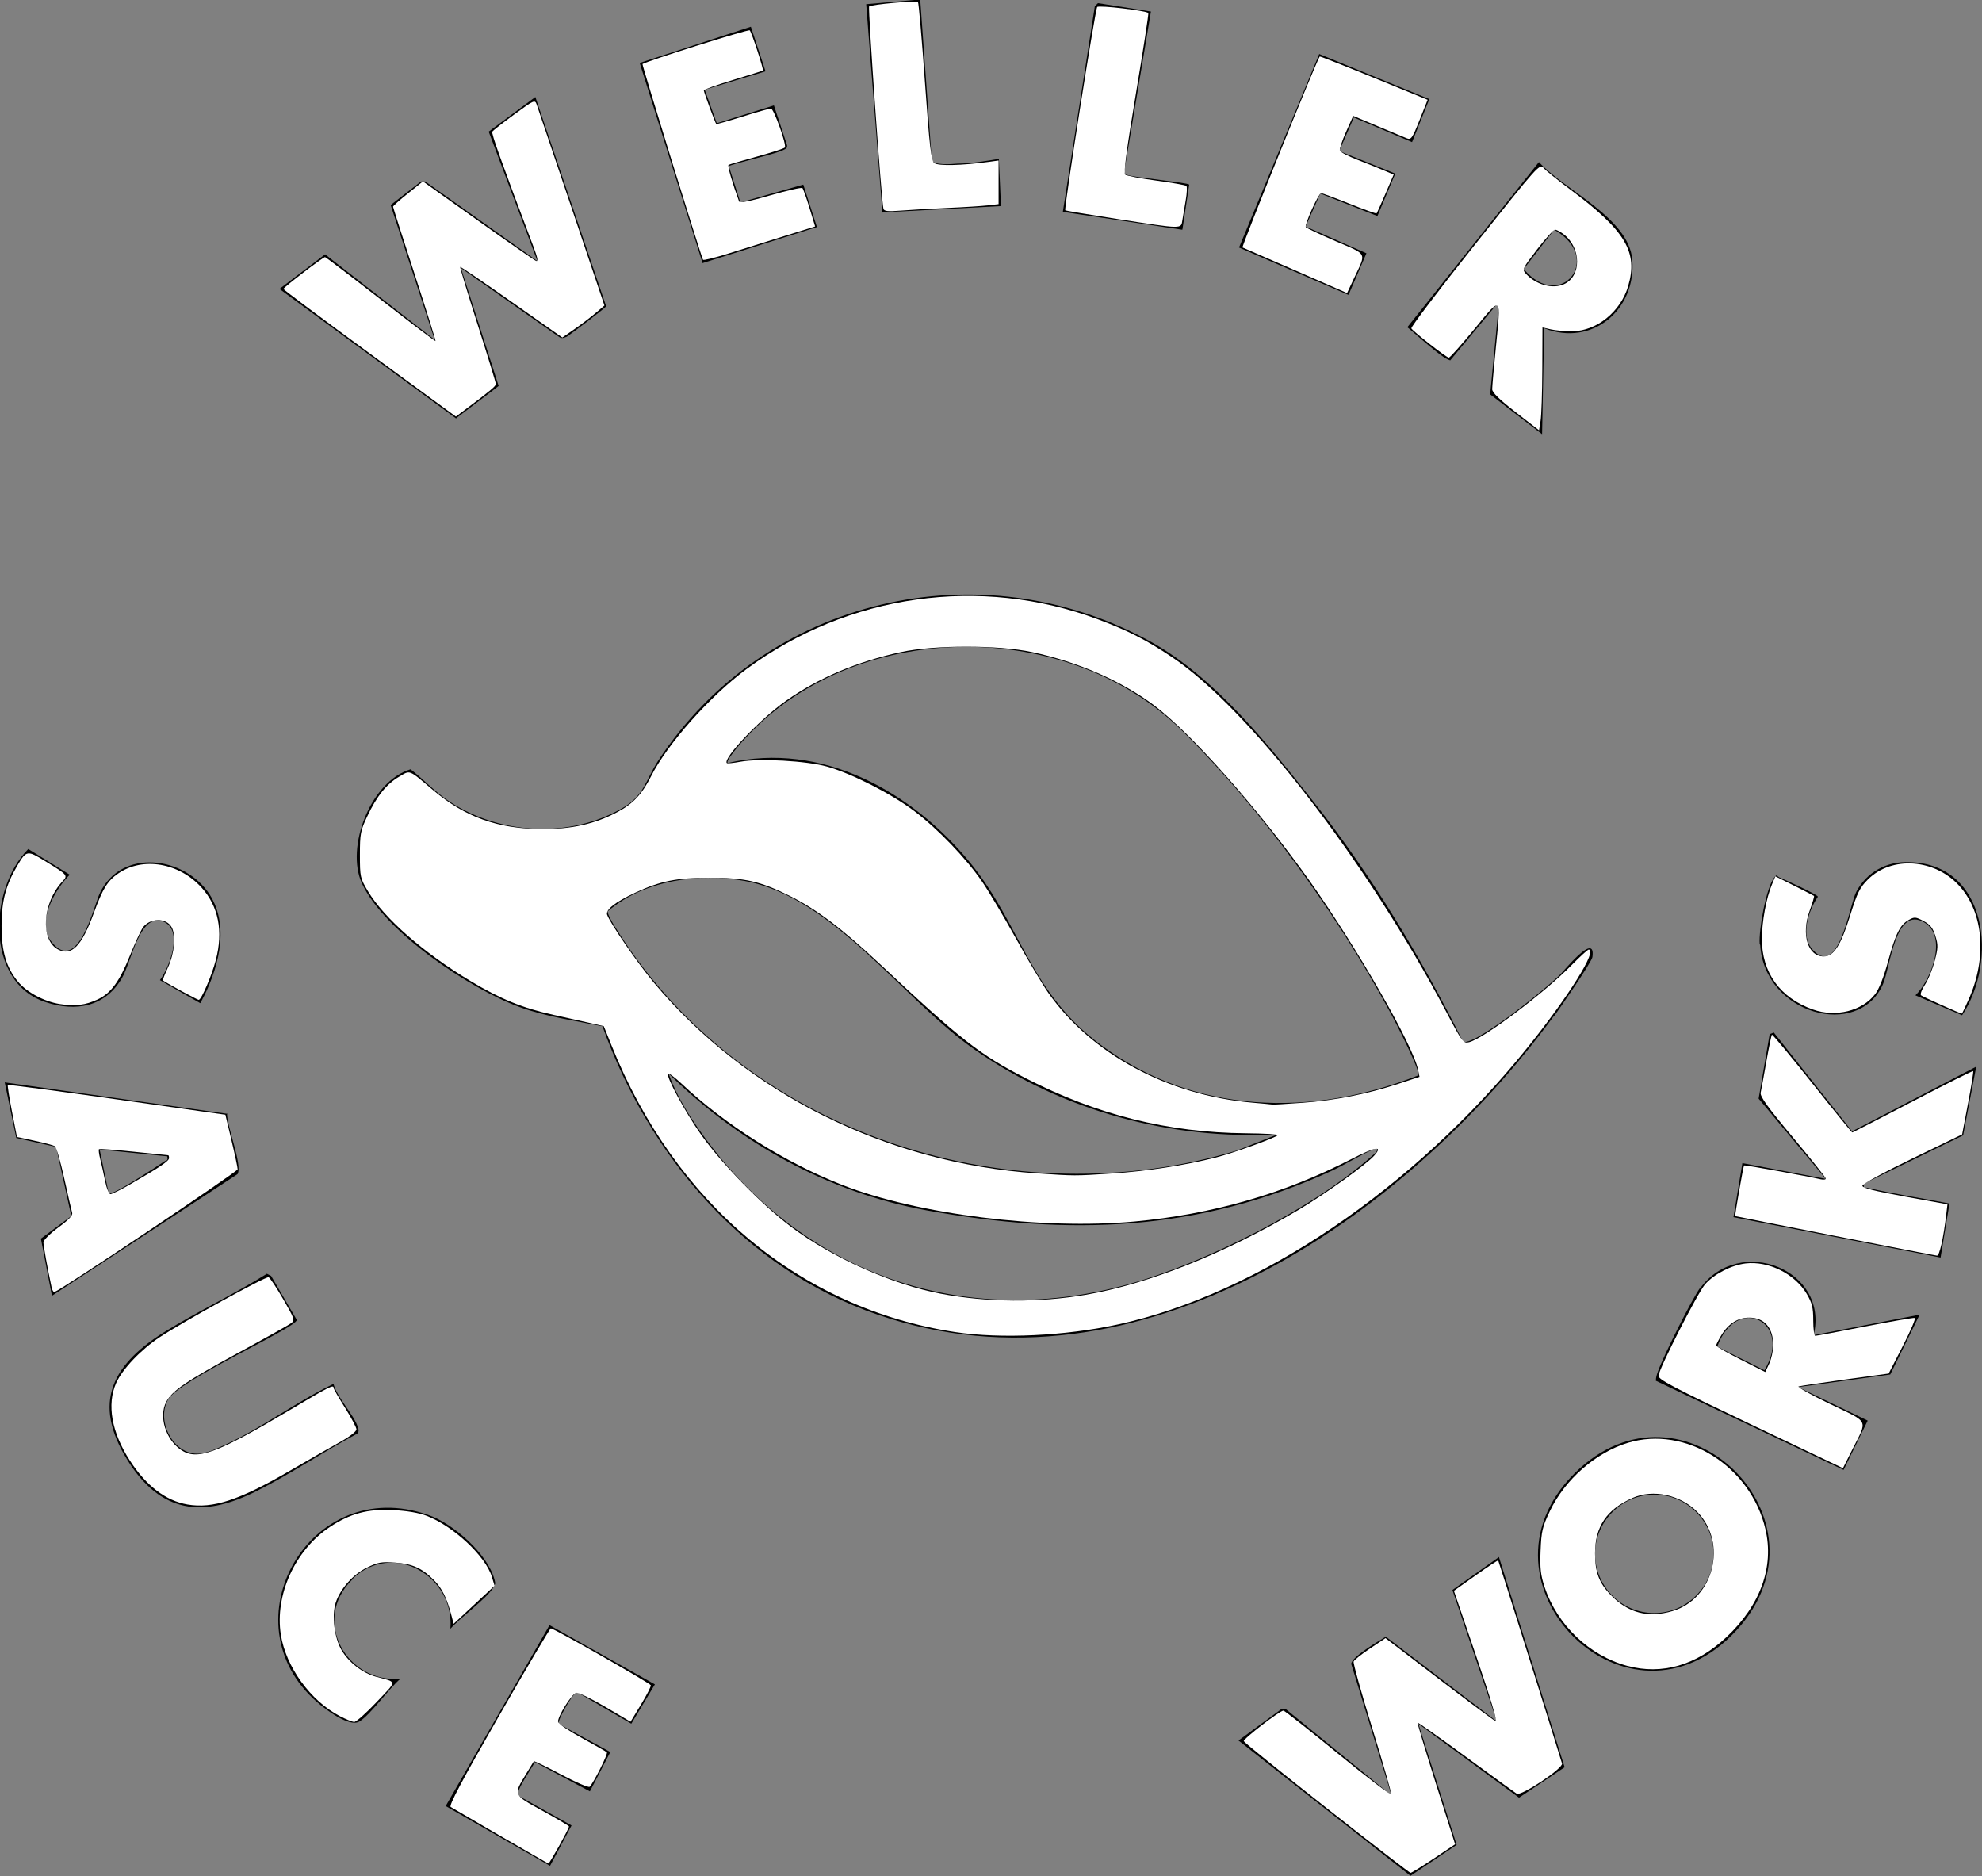 <svg xmlns:inkscape="http://www.inkscape.org/namespaces/inkscape" xmlns:sodipodi="http://sodipodi.sourceforge.net/DTD/sodipodi-0.dtd" xmlns="http://www.w3.org/2000/svg" xmlns:svg="http://www.w3.org/2000/svg" id="Layer_1" viewBox="0 0 378 357.8" sodipodi:docname="WSW_Logo_wht.svg" inkscape:version="1.4 (86a8ad7, 2024-10-11)"><rect x="0" y="0" width="378" height="357.8" fill="#808080" stroke="none"/><defs id="defs1"></defs><path d="M296.3,193.9c1.1-1.5,7.3-10.5,7.4-11.4.7-5.1-5.8,3.1-6.3,3.5-2.8,2.6-6.6,5.6-9.7,7.9-1.3.9-7.5,5.5-8.7,4.7-7.9-15.9-17.4-31.7-28.4-45.6-8.6-10.9-18.8-23.7-30.9-30.5-32.6-18.1-73.8-8.6-94.2,22.6-2.4,3.7-2.6,6.6-6.8,9-10,5.8-23.3,5.1-32.9-1.2-2.8-1.8-4.9-4.2-7.5-6.2-7.7,2.3-12.4,14.9-9.3,21.7,4.2,9.2,20.7,20.2,30,23.6,5.2,1.9,10.5,2.6,15.9,3.7,8.9,24.8,27.1,46.3,52.5,55,49.6,17,100.7-18.5,128.9-56.9ZM116,173.7c6.9-5.9,17.4-7.3,26.1-5.7,17.1,3.2,30.3,22.9,44,32.3,16.7,11.6,37.3,17.1,57.6,16l-7.8,3.1c-42.5,12.8-91.8-2.6-116.7-39.7-.7-1.1-3.5-5.1-3.3-6ZM261.8,220.3c-11.2,10.1-32.1,20.6-46.6,24.6-29.5,8.2-58.4-.6-77.8-24.1-3.8-4.7-7.9-10.4-9.9-16.1,13.5,13.3,30.5,22.7,49.2,26.1,27.1,4.9,51.9,4.1,77.2-7.5,3-1.4,5.7-3.2,8.7-4.4.2.8-.4,1-.9,1.5ZM270.4,205.1c-20.3,8-42.6,7.4-60.4-5.8-13.6-10-15.2-22.7-24.9-34.7-11.1-13.6-28.3-23.3-46.3-19.1-.4-.3,1.2-2.2,1.5-2.6,20.3-24.9,62.4-25.9,85-3.7,15,14.7,29.7,35.1,39.7,53.6.9,1.6,6,11.5,5.5,12.3ZM87,79.8l-33.7-24.7,8.7-6.6,20.9,16.3-8.4-25.7,5.8-4.5h.8s21.4,15.2,21.4,15.2l-9.3-24.7,8.9-6.6,13.5,39.9c-.2.4-7,5.5-7.5,5.8-.5.2-.9.4-1.4.1l-18.8-13.2,7.2,22.5-8.3,6.3ZM285.9,297l12.5,40-8.7,5.8-19.2-14.1,7.3,23.1-8.8,5.9-32.8-25.8,8.2-6h.8s20.2,16.5,20.2,16.5l-7.7-25.1c0-1.3,5.3-4.4,6.6-5.2l21.2,16.2-8.5-25.1,8.9-6.3ZM301.3,280c-22.7,20.6,8.1,52.7,29,31.8,20.8-20.8-8.2-50.6-29-31.8ZM315.5,307.6c-6.3,0-11.3-5.1-11.3-11.3s5.1-11.3,11.3-11.3,11.3,5.1,11.3,11.3-5.1,11.3-11.3,11.3ZM324.3,245.5c-1.7,2.3-7.1,13.2-8.1,16-.2.6-.4,1.1-.4,1.8l35.8,17,4.6-9.4-13.3-6.4,17.6-2.4,5.6-11.4-20.2,3.9c3-12.5-14.1-19.2-21.6-9ZM336.5,261.3l-9-4.5c3.7-10.2,14.6-4.7,9,4.5ZM276.6,68.7l9.3-11.2-1.7,17.7,9.9,7.6.4-20.2c9.2,3.6,17.6-3.6,16.8-13.1-.7-8-12.9-13.2-17.8-18.6l-25.1,31.5c1.3,1,7.2,6.5,8.3,6.3ZM296.4,43.8c9.6,5.4,1.2,15.9-5.8,7.5l5.8-7.5ZM353.1,215.8l23.8-12.4-2.5,13.1-18.9,9.2c-.1,1.1,0,.7.6.8,5.2,1.2,10.5,2,15.7,3l-1.7,10.3-39.5-7.7,1.7-10.3,15.9,3-12.8-15.3,2.1-12.3.8-.3,14.9,18.8ZM68.1,273.4c-6.4,3.4-12.7,7.7-19.1,10.9-9.5,4.8-17.5,4.7-24-4.8-7.5-11.2-4.3-18.8,6.2-25.4,6.4-4,13.3-7.2,19.7-11.2l.8.4,4.9,8.4c0,1.5-22.9,11.6-24.6,15.3-2.1,3.8.7,9.8,5.2,10.2,2,.2,4.4-1.1,6.2-1.9,6.8-3.2,13.3-8.1,20.2-11.4.7,2.6,3.8,5.8,4.6,8.1.2.5.3.9,0,1.3ZM43.4,212.4L.9,206.4l2.2,10.6,7.6,1.7,2.9,13.2-5.8,4.3,2.1,10.9,35.4-23.2c1-1.7-2.1-9.2-2-11.6ZM31.3,221.5c-1.9,1.3-7.5,4.9-9.3,5.7-.4.2-.8.3-1.3.2l-1.7-8.2,12.9,1.3c.2,1-.2.7-.6,1ZM335.6,180c-.2-2.6,1.2-10.7,2.8-12.7.5-.6.4-.3.9,0,.8.3,7.4,3.3,7.4,3.7-1.8,2.6-3.4,7.5-1,10.1,5,5.5,7-8.4,8.3-11,2-3.8,5.8-5.9,10.2-5.7,15,.4,16.8,19,10,29.2l-8.9-3.8c3-2.9,6.2-11.2,1.7-13.9-5.6-3.3-6.5,8.7-7.9,11.8-4.7,10.6-22.6,5.7-23.4-7.5ZM5.4,161.9l7.9,4.9c-2.9,2.9-6.5,9.2-3.4,12.9,5,6.1,8-6.9,9.1-9.3,4.1-8.8,16.3-7.1,21,.2,4,6.3,1.5,14.7-1.8,20.7l-7.7-4.4c1.8-2.4,4.5-9.4.8-11.1-4.7-2.1-6.2,7.7-8.1,10.8-3.2,5.4-8.7,6.4-14.5,4.5-11.6-3.8-10.8-21.6-3.4-29.1ZM134,50.2l-12-38.2,21.2-6.9,2.8,8.5-11.6,3.5,2.3,6.4,10.9-3.4,2.5,7.6c.1.6-.3.7-.7.9-1.5.8-10.1,2.7-10.4,3.1l2.2,6.9,12-3.4,2.6,8.1-21.9,6.9ZM104.8,309.9l20.1,11.3-4.5,7.5-10.3-6c-.9,0-3.9,5.7-3.6,6l9.9,5.4-3.9,7.5-10.5-5.6c-.5,1.1-3.7,5.5-3.2,6.4l10.2,5.7-4.1,7.7-19.9-11.4,19.8-34.5ZM257.1,56.2l-20.8-9,15.3-36.9,21,8.6-3.3,8.2-11.1-4.7-2.8,6.4,10.7,4.3-3.4,8.1-10.9-4.3-2.8,6.3,11.6,5.1-3.4,7.9ZM67.2,301.2c-7.9,7.7-1.1,19.9,9.2,18.9-2.2,1.8-5.7,6.9-7.9,8.2-1.9,1.1-6.4-2.3-8-3.7-17.5-15.1-1.5-43.7,21.2-35.7,4.7,1.6,11.3,7.4,12.6,12.3.2.8.2.8-.2,1.5-1.3,2.2-6.3,5.7-8.2,7.9.8-10.1-11-16.9-18.7-9.5ZM225.4,43.8l-22.7-3.4,6.1-39.2.6-.6,10.1,1.6-5.1,30.6c.1.3.3.5.7.6,1.7.5,11.3,1.4,11.7,1.8l-1.3,8.6ZM168.3,40.7l-3.1-39.9,10.3-.9,2.2,30.6c.4,1.1,3.8.8,4.9.7,2.4,0,5.5-.5,7.9-.9l.4,9-22.7,1.2Z" id="path1"></path><path style="fill:#ffffff;stroke-width:0.436" d="m 11.381,191.459 c -2.942,-0.46 -6.294,-2.258 -7.949,-4.264 -2.252,-2.73 -3.146,-5.778 -3.134,-10.692 0.011,-4.662 0.786,-7.642 2.948,-11.331 1.801,-3.073 1.917,-3.092 5.501,-0.883 4.202,2.591 4.239,2.636 3.135,3.819 -3.778,4.049 -4.236,11.115 -0.838,12.933 2.584,1.383 4.541,-0.602 6.856,-6.951 1.693,-4.645 2.601,-6.113 4.653,-7.528 4.686,-3.23 11.629,-2.039 15.918,2.731 3.201,3.56 4.124,8.27 2.695,13.756 -0.773,2.969 -2.768,7.618 -3.269,7.618 -0.247,0 -5.767,-2.992 -6.849,-3.713 -0.063,-0.042 0.389,-1.178 1.005,-2.523 1.228,-2.681 1.534,-6.031 0.695,-7.599 -1.021,-1.908 -4.286,-1.818 -5.578,0.155 -0.405,0.618 -1.488,2.991 -2.406,5.274 -1.978,4.916 -3.63,7.156 -6.139,8.325 -2.355,1.098 -4.303,1.333 -7.24,0.874 z" id="path2"></path><path style="fill:#ffffff;stroke-width:0.436" d="m 9.839,245.501 c -0.749,-3.502 -1.559,-7.97 -1.559,-8.601 0,-0.408 1.278,-1.679 2.848,-2.832 1.995,-1.464 2.782,-2.306 2.63,-2.808 -0.12,-0.394 -0.797,-3.344 -1.506,-6.554 -0.709,-3.21 -1.51,-5.974 -1.781,-6.141 -0.271,-0.167 -2.01,-0.63 -3.865,-1.029 l -3.374,-0.725 -0.953,-4.874 c -0.524,-2.68 -0.879,-4.948 -0.788,-5.039 0.091,-0.091 9.464,1.147 20.829,2.751 l 20.663,2.917 1.171,4.912 c 0.644,2.701 1.17,5.177 1.169,5.502 -0.001,0.454 -33.29,22.761 -34.908,23.392 -0.197,0.077 -0.456,-0.315 -0.575,-0.872 z M 24.852,225.828 c 5.688,-3.287 7.37,-4.422 7.384,-4.981 0.008,-0.3 -0.059,-0.545 -0.148,-0.545 -0.089,0 -3.054,-0.304 -6.588,-0.675 -3.535,-0.371 -6.515,-0.587 -6.622,-0.48 -0.107,0.107 -0.001,0.95 0.236,1.874 0.237,0.923 0.656,2.806 0.931,4.184 0.276,1.385 0.735,2.506 1.024,2.506 0.288,0 1.991,-0.847 3.782,-1.883 z" id="path3"></path><path style="fill:#ffffff;stroke-width:0.436" d="m 35.753,286.891 c -4.118,-0.703 -7.851,-3.543 -10.969,-8.345 -3.498,-5.386 -4.444,-10.717 -2.63,-14.818 1.161,-2.625 4.727,-6.372 8.329,-8.752 4.487,-2.965 20.21,-11.616 20.741,-11.413 0.263,0.101 1.515,1.981 2.783,4.177 2.19,3.794 2.264,4.024 1.496,4.595 -0.445,0.331 -4.886,2.819 -9.87,5.529 -10.217,5.557 -12.821,7.333 -13.951,9.513 -1.424,2.748 -0.088,7.102 2.785,9.076 3.099,2.13 6.759,0.787 21.087,-7.735 7.306,-4.346 8.074,-4.731 8.074,-4.055 0,0.19 0.981,1.898 2.179,3.796 1.198,1.898 2.176,3.753 2.172,4.122 -0.004,0.374 -1.309,1.392 -2.942,2.296 -1.614,0.893 -6.132,3.479 -10.04,5.747 -9.408,5.458 -14.421,7.091 -19.245,6.268 z" id="path4"></path><path style="fill:#ffffff;stroke-width:0.436" d="m 182.169,254.018 c -29.456,-4.461 -53.411,-24.449 -65.559,-54.702 l -1.461,-3.637 -2.336,-0.538 c -1.285,-0.296 -4.516,-1.014 -7.18,-1.597 -5.939,-1.299 -10.175,-3.027 -15.985,-6.521 -8.889,-5.345 -16.405,-11.938 -19.483,-17.089 -1.472,-2.464 -1.525,-2.705 -1.525,-6.926 0,-4.028 0.112,-4.609 1.413,-7.357 1.826,-3.856 3.645,-6.121 6.046,-7.528 2.203,-1.291 1.727,-1.477 6.484,2.533 6.123,5.161 12.321,7.389 20.704,7.441 5.742,0.036 10.182,-0.963 14.491,-3.259 2.985,-1.591 4.658,-3.373 6.391,-6.807 3.12,-6.182 11.268,-15.326 18.233,-20.464 19.354,-14.276 44.572,-17.834 67.008,-9.454 5.701,2.129 9.197,3.91 14.053,7.158 14.709,9.839 37.145,38.843 52.382,67.719 3.043,5.767 3.229,6.014 4.325,5.751 2.763,-0.664 14.315,-9.358 19.655,-14.791 1.551,-1.578 2.973,-2.87 3.16,-2.87 1.75,0 -3.766,8.851 -11.56,18.548 -21.696,26.996 -51.364,47.082 -78.173,52.924 -10.108,2.203 -22.395,2.782 -31.083,1.466 z m 24.903,-7.11 c 11.917,-2.047 26.489,-7.857 40.499,-16.148 5.084,-3.009 12.907,-8.609 14.505,-10.384 1.777,-1.974 0.291,-1.732 -4.515,0.735 -12.734,6.535 -26.395,10.457 -41.181,11.821 -17.578,1.622 -41.384,-1.356 -55.753,-6.974 -10.925,-4.271 -22.276,-11.427 -30.651,-19.321 -1.261,-1.189 -2.413,-2.041 -2.561,-1.893 -0.464,0.464 3.248,7.321 6.291,11.622 3.919,5.539 11.486,13.297 17.085,17.518 7.868,5.931 19.32,11.057 28.646,12.822 8.789,1.663 18.708,1.736 27.636,0.202 z m 4.941,-23.125 c 6.683,-0.433 13.98,-1.556 19.907,-3.066 3.357,-0.855 11.216,-3.692 11.784,-4.254 0.167,-0.166 -2.578,-0.327 -6.101,-0.359 -14.833,-0.132 -28.377,-3.513 -41.924,-10.466 -8.85,-4.542 -12.468,-7.371 -27.734,-21.688 -7.343,-6.886 -12.228,-10.578 -17.372,-13.129 -5.637,-2.796 -8.494,-3.44 -15.253,-3.44 -6.299,0 -9.397,0.621 -14.153,2.839 -3.836,1.789 -5.714,3.264 -5.375,4.221 0.582,1.643 5.822,9.25 8.925,12.956 17.696,21.14 44.365,34.412 73.051,36.354 7.309,0.495 7.089,0.494 14.246,0.031 z m 36.406,-13.494 c 6.22,-0.455 12.33,-1.663 18.229,-3.603 l 4.072,-1.339 -0.264,-1.321 c -0.932,-4.658 -11.542,-23.15 -20.666,-36.016 -9.614,-13.557 -22.662,-28.276 -29.743,-33.553 -6.256,-4.662 -14.467,-8.24 -23.197,-10.107 -6.434,-1.376 -18.653,-1.381 -25.005,-0.009 -8.394,1.813 -15.734,4.917 -21.926,9.274 -4.962,3.491 -12.147,11.064 -11.295,11.905 0.1,0.099 1.261,-0.02 2.579,-0.264 3.651,-0.676 12.687,-0.167 16.561,0.934 4.725,1.343 12.278,5.198 16.601,8.472 4.494,3.404 9.809,8.924 12.891,13.389 1.24,1.796 4.155,6.687 6.478,10.869 2.323,4.182 5.121,8.879 6.218,10.437 8.181,11.623 22.736,19.473 38.739,20.893 2.111,0.187 3.936,0.362 4.056,0.389 0.12,0.026 2.672,-0.132 5.672,-0.351 z" id="path5"></path><path style="fill:#ffffff;stroke-width:0.436" d="m 64.842,327.272 c -5.622,-2.927 -10.329,-9.423 -11.286,-15.576 -1.174,-7.546 2.727,-16.115 9.333,-20.5 3.891,-2.582 7.226,-3.475 12.071,-3.231 2.678,0.135 4.945,0.52 6.417,1.091 5.123,1.985 11.235,7.701 12.423,11.62 l 0.519,1.711 -3.905,3.633 -3.905,3.633 -0.367,-1.422 c -0.888,-3.44 -1.823,-5.354 -3.373,-6.904 -2.326,-2.326 -4.08,-3.114 -7.466,-3.357 -2.554,-0.183 -3.243,-0.057 -5.349,0.973 -2.632,1.288 -5.045,4 -5.921,6.655 -0.8,2.425 -0.281,6.703 1.099,9.058 1.368,2.335 4.005,4.383 6.521,5.066 4.183,1.135 4.166,0.63 0.163,4.857 -1.986,2.097 -3.905,3.801 -4.264,3.788 -0.36,-0.013 -1.578,-0.505 -2.708,-1.094 z" id="path6"></path><path style="fill:#ffffff;stroke-width:0.436" d="m 95.442,350.104 c -4.914,-2.86 -9.183,-5.349 -9.487,-5.529 -0.399,-0.237 2.135,-5.015 9.12,-17.194 5.32,-9.276 9.811,-16.866 9.979,-16.866 0.56,0 18.931,10.454 19.063,10.848 0.071,0.212 -0.769,1.865 -1.867,3.673 l -1.996,3.287 -4.799,-2.831 c -2.639,-1.557 -5.133,-2.767 -5.541,-2.688 -0.876,0.169 -3.656,4.631 -3.474,5.575 0.069,0.358 2.125,1.74 4.569,3.07 2.444,1.33 4.573,2.548 4.731,2.706 0.259,0.259 -2.464,5.705 -3.286,6.571 -0.187,0.197 -2.63,-0.855 -5.43,-2.338 -2.799,-1.483 -5.144,-2.625 -5.209,-2.537 -0.066,0.088 -0.737,1.184 -1.492,2.436 -2.461,4.08 -2.547,3.89 3.161,7.026 2.767,1.521 5.032,2.861 5.032,2.977 0,0.423 -3.71,7.1 -3.922,7.058 -0.12,-0.024 -4.238,-2.384 -9.152,-5.244 z" id="path7"></path><path style="fill:#ffffff;stroke-width:0.436" d="m 253.01,344.782 c -8.617,-6.788 -15.728,-12.526 -15.803,-12.752 -0.141,-0.423 6.874,-5.827 7.563,-5.827 0.212,0 4.894,3.69 10.403,8.201 5.509,4.51 10.073,7.983 10.141,7.717 0.068,-0.266 -1.561,-5.944 -3.62,-12.617 -2.059,-6.673 -3.651,-12.373 -3.538,-12.667 0.113,-0.294 1.527,-1.417 3.142,-2.496 l 2.937,-1.961 10.212,7.812 c 5.617,4.296 10.481,7.915 10.809,8.041 0.369,0.142 -1.037,-4.557 -3.689,-12.324 l -4.286,-12.553 4.161,-2.956 c 2.289,-1.626 4.219,-2.898 4.29,-2.828 0.093,0.093 9.921,31.357 12.169,38.711 0.273,0.894 -7.794,6.277 -8.636,5.762 -0.298,-0.182 -4.64,-3.335 -9.648,-7.007 -5.008,-3.672 -9.172,-6.609 -9.254,-6.528 -0.082,0.082 1.493,5.33 3.5,11.662 l 3.649,11.514 -4.082,2.73 c -2.245,1.501 -4.233,2.725 -4.418,2.719 -0.185,-0.006 -7.387,-5.565 -16.003,-12.353 z" id="path8"></path><path style="fill:#ffffff;stroke-width:0.436" d="m 310.346,317.67 c -7.219,-1.941 -13.348,-7.778 -15.754,-15 -0.772,-2.318 -0.914,-3.586 -0.779,-6.978 0.146,-3.695 0.339,-4.514 1.775,-7.537 2.851,-6.004 8.729,-11.154 14.852,-13.014 11.029,-3.35 23.438,4.43 26.257,16.461 1.691,7.216 -0.962,14.53 -7.484,20.63 -5.69,5.322 -12.258,7.216 -18.867,5.438 z m 8.63,-10.454 c 7.892,-2.344 10.543,-12.951 4.726,-18.901 -3.191,-3.264 -8.431,-4.405 -12.324,-2.683 -4.971,2.199 -7.181,5.461 -7.181,10.6 0,3.564 0.773,5.622 2.963,7.89 3.359,3.478 7.168,4.475 11.817,3.095 z" id="path9"></path><path style="fill:#ffffff;stroke-width:0.436" d="m 333.83,271.566 c -14.824,-7.058 -17.632,-8.538 -17.534,-9.242 0.216,-1.555 7.512,-15.845 8.894,-17.419 1.717,-1.955 5.025,-3.658 7.729,-3.978 4.376,-0.518 9.418,2.002 11.666,5.833 1.015,1.73 1.226,2.593 1.228,5.03 0.001,1.618 0.175,2.941 0.386,2.942 0.211,3.1e-4 4.481,-0.799 9.488,-1.776 5.007,-0.977 9.28,-1.713 9.495,-1.634 0.215,0.078 -0.819,2.496 -2.297,5.372 l -2.688,5.23 -8.304,1.134 c -4.567,0.624 -8.56,1.219 -8.873,1.323 -0.313,0.104 2.403,1.62 6.034,3.369 7.564,3.642 7.154,2.802 4.222,8.646 l -1.795,3.577 z m 4.347,-15.011 c 0.02,-3.332 -1.663,-5.286 -4.565,-5.297 -2.153,-0.008 -3.979,1.141 -5.311,3.341 -0.552,0.912 -1.005,1.803 -1.006,1.981 -0.001,0.178 2.106,1.387 4.683,2.688 l 4.685,2.365 0.751,-1.599 c 0.413,-0.879 0.756,-2.445 0.763,-3.479 z" id="path10"></path><path style="fill:#ffffff;stroke-width:0.436" d="m 349.955,235.678 c -10.427,-2.049 -18.987,-3.749 -19.023,-3.776 -0.106,-0.081 1.544,-9.519 1.689,-9.664 0.116,-0.116 12.016,2.039 14.61,2.646 0.539,0.126 0.981,0.065 0.981,-0.135 0,-0.2 -2.841,-3.76 -6.313,-7.91 -4.775,-5.708 -6.264,-7.771 -6.112,-8.469 0.11,-0.508 0.596,-3.16 1.079,-5.894 0.483,-2.734 0.963,-5.056 1.068,-5.16 0.104,-0.104 3.553,4.045 7.663,9.22 4.11,5.175 7.555,9.41 7.655,9.41 0.1,0 5.295,-2.668 11.545,-5.929 6.25,-3.261 11.434,-5.857 11.522,-5.77 0.087,0.087 -0.352,2.839 -0.975,6.115 l -1.134,5.956 -9.512,4.607 c -5.416,2.623 -9.512,4.86 -9.512,5.195 0,0.42 2.321,1.009 8.112,2.06 l 8.112,1.472 -0.234,1.972 c -0.537,4.521 -1.288,7.853 -1.761,7.818 -0.275,-0.02 -9.031,-1.714 -19.458,-3.763 z" id="path11"></path><path style="fill:#ffffff;stroke-width:0.436" d="m 345.728,192.497 c -6.257,-2.235 -9.727,-7.057 -9.711,-13.492 0.008,-3.228 0.845,-7.759 1.897,-10.278 l 0.677,-1.62 3.612,1.807 c 1.987,0.994 3.678,1.866 3.758,1.938 0.08,0.072 -0.289,1.322 -0.82,2.779 -1.662,4.559 -0.381,8.756 2.673,8.756 1.907,0 3.252,-2.077 5.023,-7.76 1.367,-4.385 1.84,-5.348 3.396,-6.907 4.544,-4.555 12.78,-3.971 17.464,1.238 4.624,5.143 5.303,13.724 1.717,21.714 -0.644,1.436 -1.208,2.611 -1.253,2.611 -0.31,0 -7.5,-3.218 -7.791,-3.487 -0.201,-0.186 0.135,-1.095 0.747,-2.021 0.612,-0.926 1.447,-2.96 1.856,-4.521 0.66,-2.52 0.674,-3.056 0.125,-4.794 -0.481,-1.521 -0.982,-2.15 -2.252,-2.828 -1.495,-0.798 -1.733,-0.816 -2.811,-0.213 -1.679,0.939 -2.521,2.624 -3.961,7.929 -0.791,2.914 -1.71,5.247 -2.448,6.214 -2.462,3.228 -7.558,4.485 -11.896,2.935 z" id="path12"></path><path style="fill:#ffffff;stroke-width:0.436" d="M 70.504,67.394 C 61.461,60.769 54.058,55.237 54.052,55.102 c -0.013,-0.283 7.553,-6.074 7.935,-6.074 0.139,0 4.91,3.631 10.601,8.069 5.691,4.438 10.405,8.012 10.475,7.942 0.07,-0.07 -1.724,-5.809 -3.987,-12.754 -2.263,-6.945 -4.115,-12.739 -4.115,-12.876 -6.17e-4,-0.137 1.281,-1.276 2.848,-2.532 l 2.849,-2.283 10.48,7.463 c 5.764,4.104 10.757,7.569 11.095,7.698 0.448,0.172 0.309,-0.573 -0.513,-2.752 -6.294,-16.681 -8.039,-21.563 -7.829,-21.902 0.135,-0.219 2.015,-1.691 4.178,-3.273 3.795,-2.775 3.944,-2.841 4.284,-1.893 0.193,0.54 3.18,9.384 6.636,19.653 l 6.284,18.671 -1.743,1.479 c -0.959,0.813 -2.765,2.187 -4.013,3.051 l -2.27,1.573 -9.673,-6.802 c -5.32,-3.741 -9.735,-6.739 -9.811,-6.664 -0.076,0.076 1.424,5.031 3.332,11.01 1.909,5.98 3.472,11.076 3.473,11.324 0.003,0.406 -1.055,1.284 -6.088,5.057 l -1.535,1.151 z" id="path13"></path><path style="fill:#ffffff;stroke-width:0.436" d="M 134.073,49.534 C 133.69,48.838 122.403,12.336 122.534,12.216 c 0.54,-0.494 20.228,-6.685 20.455,-6.432 0.381,0.424 2.704,7.533 2.508,7.675 -0.085,0.062 -2.654,0.868 -5.711,1.792 -3.056,0.924 -5.557,1.818 -5.557,1.987 0,0.331 2.175,6.217 2.37,6.413 0.065,0.065 2.319,-0.573 5.01,-1.416 2.691,-0.844 5.13,-1.534 5.419,-1.534 0.545,0 3.006,6.868 2.661,7.426 -0.107,0.174 -2.502,0.951 -5.322,1.727 -2.82,0.776 -5.261,1.489 -5.425,1.585 -0.238,0.138 0.723,3.464 2.015,6.978 0.127,0.345 1.999,-0.023 5.988,-1.178 3.192,-0.924 5.933,-1.542 6.091,-1.374 0.159,0.169 0.768,1.885 1.355,3.813 l 1.067,3.507 -5.93,1.845 c -3.261,1.015 -8.038,2.508 -10.614,3.317 -2.576,0.81 -4.755,1.343 -4.842,1.185 z" id="path14"></path><path style="fill:#ffffff;stroke-width:0.436" d="m 168.486,39.818 c -0.359,-1.163 -2.988,-38.329 -2.729,-38.587 0.372,-0.372 9.005,-1.156 9.315,-0.846 0.141,0.141 0.736,6.976 1.322,15.189 0.892,12.494 1.184,15.028 1.786,15.518 0.707,0.575 5.262,0.474 10.416,-0.232 l 1.852,-0.254 v 4.159 4.159 l -2.07,0.242 c -1.139,0.133 -4.62,0.353 -7.736,0.488 -3.116,0.135 -7.085,0.362 -8.819,0.503 -2.455,0.2 -3.195,0.125 -3.338,-0.339 z" id="path15"></path><path style="fill:#ffffff;stroke-width:0.436" d="m 213.119,41.767 c -5.389,-0.831 -9.869,-1.582 -9.956,-1.669 -0.27,-0.27 5.709,-38.331 6.09,-38.763 0.324,-0.368 9.29,0.683 9.75,1.143 0.095,0.095 -0.964,6.982 -2.354,15.304 -1.797,10.758 -2.389,15.245 -2.051,15.526 0.262,0.217 2.927,0.725 5.923,1.128 2.995,0.403 5.578,0.86 5.74,1.017 0.161,0.156 0.11,1.362 -0.115,2.681 -0.224,1.318 -0.512,3.034 -0.64,3.813 -0.288,1.761 0.251,1.769 -12.387,-0.18 z" id="path16"></path><path style="fill:#ffffff;stroke-width:0.436" d="m 247.104,51.6 c -5.393,-2.356 -9.956,-4.34 -10.14,-4.41 -0.243,-0.092 14.109,-35.585 14.726,-36.418 0.05,-0.068 4.701,1.763 10.336,4.068 l 10.245,4.191 -1.533,3.851 c -1.397,3.508 -1.615,3.819 -2.451,3.49 -0.505,-0.198 -3.008,-1.242 -5.564,-2.319 l -4.646,-1.958 -1.371,3.066 c -0.754,1.686 -1.283,3.294 -1.176,3.574 0.107,0.279 1.638,1.07 3.402,1.757 1.764,0.687 4.03,1.597 5.037,2.023 l 1.83,0.775 -1.558,3.621 c -0.857,1.991 -1.622,3.693 -1.701,3.783 -0.079,0.089 -2.409,-0.744 -5.177,-1.852 -2.768,-1.108 -5.202,-2.014 -5.409,-2.014 -0.473,0 -3.198,6.037 -2.924,6.48 0.111,0.18 2.665,1.385 5.676,2.679 6.197,2.663 5.887,2.051 3.557,7.016 l -1.353,2.882 z" id="path17"></path><path style="fill:#ffffff;stroke-width:0.436" d="m 289.051,78.585 c -3.089,-2.399 -4.467,-3.745 -4.467,-4.363 0,-0.492 0.308,-4.002 0.684,-7.799 1.018,-10.271 1.201,-10.106 -4.081,-3.678 -2.467,3.003 -4.661,5.459 -4.874,5.459 -0.431,0 -6.746,-4.931 -7.148,-5.581 -0.14,-0.226 5.304,-7.394 12.097,-15.93 12.319,-15.479 12.353,-15.517 13.175,-14.609 0.453,0.501 2.687,2.3 4.964,3.998 10.619,7.918 13.046,11.966 11.102,18.513 -1.442,4.855 -5.996,8.526 -10.632,8.571 -1.337,0.013 -3.166,-0.145 -4.065,-0.351 l -1.634,-0.374 -0.032,8.002 c -0.018,4.401 -0.165,8.814 -0.327,9.806 l -0.295,1.804 z m 9.234,-24.394 c 3.335,-1.52 3.322,-6.851 -0.023,-9.482 -0.636,-0.501 -1.397,-0.91 -1.69,-0.91 -0.293,0 -1.837,1.698 -3.432,3.774 -2.802,3.648 -2.873,3.803 -2.133,4.621 1.91,2.11 5.105,2.987 7.278,1.997 z" id="path18"></path></svg>